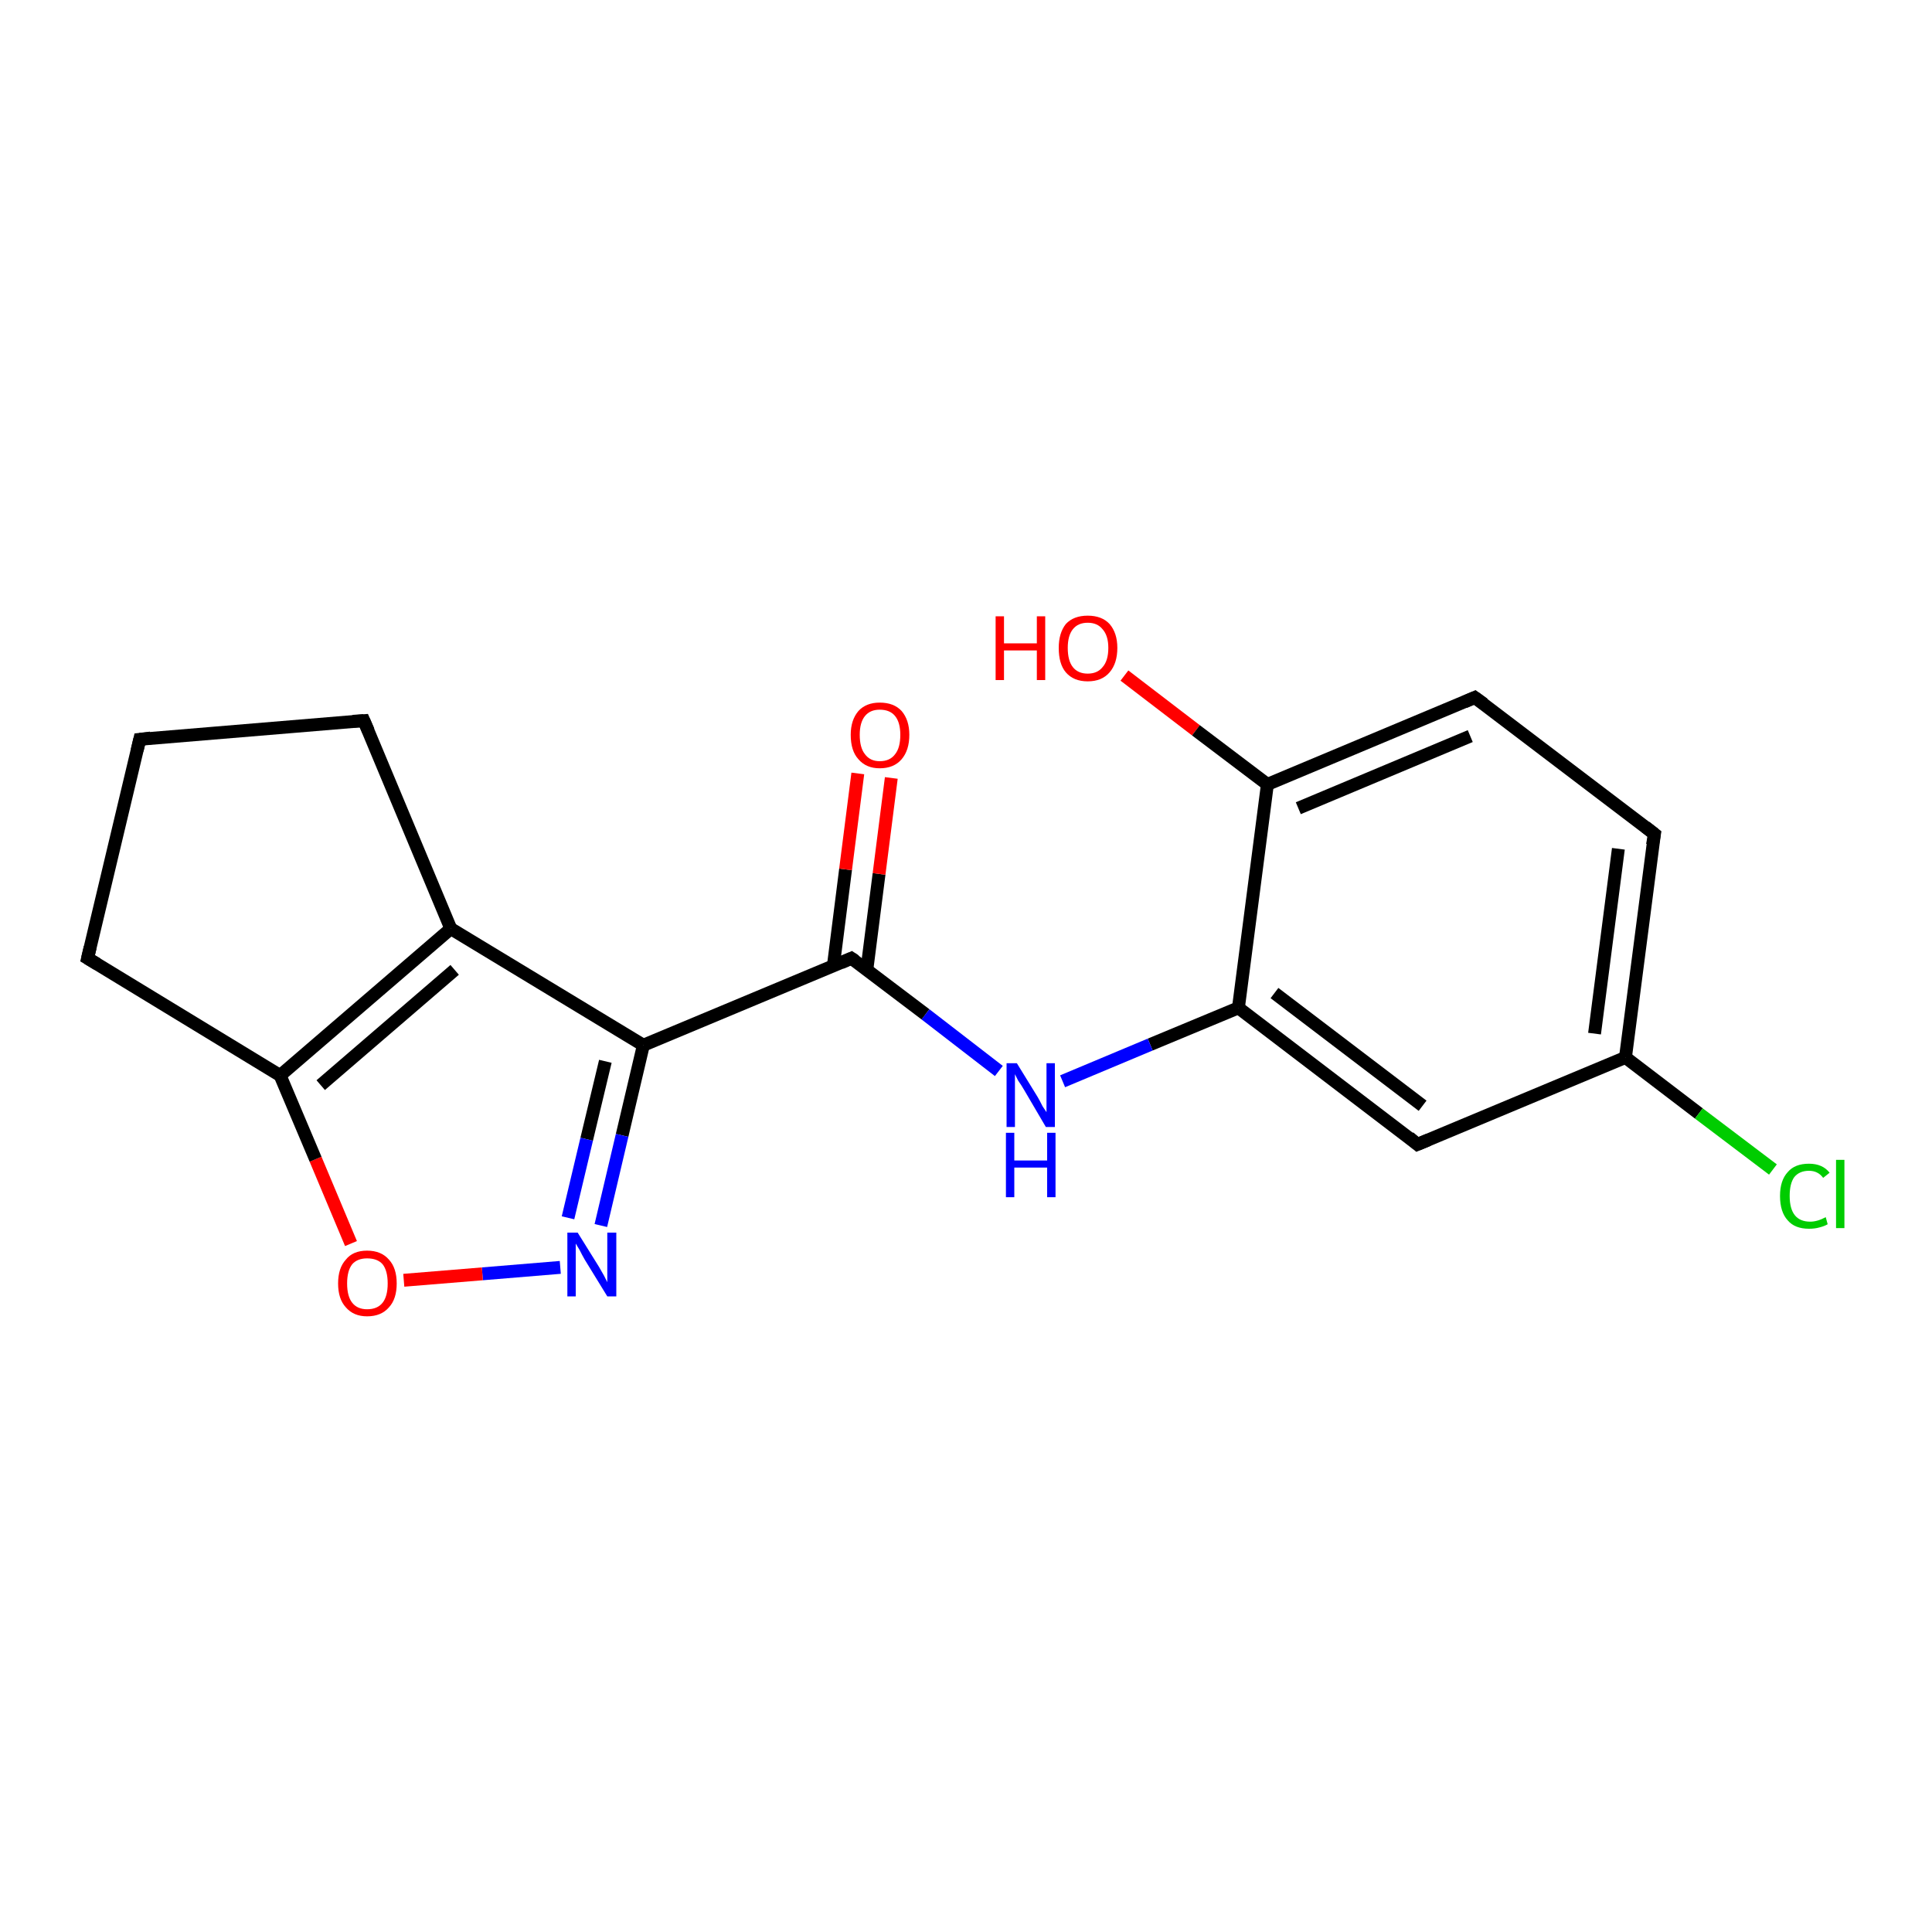 <?xml version='1.0' encoding='iso-8859-1'?>
<svg version='1.1' baseProfile='full'
              xmlns='http://www.w3.org/2000/svg'
                      xmlns:rdkit='http://www.rdkit.org/xml'
                      xmlns:xlink='http://www.w3.org/1999/xlink'
                  xml:space='preserve'
width='300px' height='300px' viewBox='0 0 300 300'>
<!-- END OF HEADER -->
<rect style='opacity:1.0;fill:#FFFFFF;stroke:none' width='300.0' height='300.0' x='0.0' y='0.0'> </rect>
<path class='bond-0 atom-0 atom-1' d='M 174.6,104.9 L 185.7,113.4' style='fill:none;fill-rule:evenodd;stroke:#FF0000;stroke-width:2.0px;stroke-linecap:butt;stroke-linejoin:miter;stroke-opacity:1' />
<path class='bond-0 atom-0 atom-1' d='M 185.7,113.4 L 196.8,121.8' style='fill:none;fill-rule:evenodd;stroke:#000000;stroke-width:2.0px;stroke-linecap:butt;stroke-linejoin:miter;stroke-opacity:1' />
<path class='bond-1 atom-1 atom-2' d='M 196.8,121.8 L 229.0,108.3' style='fill:none;fill-rule:evenodd;stroke:#000000;stroke-width:2.0px;stroke-linecap:butt;stroke-linejoin:miter;stroke-opacity:1' />
<path class='bond-1 atom-1 atom-2' d='M 201.6,125.5 L 228.3,114.3' style='fill:none;fill-rule:evenodd;stroke:#000000;stroke-width:2.0px;stroke-linecap:butt;stroke-linejoin:miter;stroke-opacity:1' />
<path class='bond-2 atom-2 atom-3' d='M 229.0,108.3 L 256.9,129.5' style='fill:none;fill-rule:evenodd;stroke:#000000;stroke-width:2.0px;stroke-linecap:butt;stroke-linejoin:miter;stroke-opacity:1' />
<path class='bond-3 atom-3 atom-4' d='M 256.9,129.5 L 252.4,164.2' style='fill:none;fill-rule:evenodd;stroke:#000000;stroke-width:2.0px;stroke-linecap:butt;stroke-linejoin:miter;stroke-opacity:1' />
<path class='bond-3 atom-3 atom-4' d='M 251.3,131.8 L 247.6,160.5' style='fill:none;fill-rule:evenodd;stroke:#000000;stroke-width:2.0px;stroke-linecap:butt;stroke-linejoin:miter;stroke-opacity:1' />
<path class='bond-4 atom-4 atom-5' d='M 252.4,164.2 L 263.8,172.9' style='fill:none;fill-rule:evenodd;stroke:#000000;stroke-width:2.0px;stroke-linecap:butt;stroke-linejoin:miter;stroke-opacity:1' />
<path class='bond-4 atom-4 atom-5' d='M 263.8,172.9 L 275.3,181.6' style='fill:none;fill-rule:evenodd;stroke:#00CC00;stroke-width:2.0px;stroke-linecap:butt;stroke-linejoin:miter;stroke-opacity:1' />
<path class='bond-5 atom-4 atom-6' d='M 252.4,164.2 L 220.1,177.7' style='fill:none;fill-rule:evenodd;stroke:#000000;stroke-width:2.0px;stroke-linecap:butt;stroke-linejoin:miter;stroke-opacity:1' />
<path class='bond-6 atom-6 atom-7' d='M 220.1,177.7 L 192.3,156.5' style='fill:none;fill-rule:evenodd;stroke:#000000;stroke-width:2.0px;stroke-linecap:butt;stroke-linejoin:miter;stroke-opacity:1' />
<path class='bond-6 atom-6 atom-7' d='M 220.9,171.7 L 197.9,154.2' style='fill:none;fill-rule:evenodd;stroke:#000000;stroke-width:2.0px;stroke-linecap:butt;stroke-linejoin:miter;stroke-opacity:1' />
<path class='bond-7 atom-7 atom-8' d='M 192.3,156.5 L 178.6,162.2' style='fill:none;fill-rule:evenodd;stroke:#000000;stroke-width:2.0px;stroke-linecap:butt;stroke-linejoin:miter;stroke-opacity:1' />
<path class='bond-7 atom-7 atom-8' d='M 178.6,162.2 L 165.0,167.9' style='fill:none;fill-rule:evenodd;stroke:#0000FF;stroke-width:2.0px;stroke-linecap:butt;stroke-linejoin:miter;stroke-opacity:1' />
<path class='bond-8 atom-8 atom-9' d='M 155.1,166.3 L 143.7,157.5' style='fill:none;fill-rule:evenodd;stroke:#0000FF;stroke-width:2.0px;stroke-linecap:butt;stroke-linejoin:miter;stroke-opacity:1' />
<path class='bond-8 atom-8 atom-9' d='M 143.7,157.5 L 132.2,148.8' style='fill:none;fill-rule:evenodd;stroke:#000000;stroke-width:2.0px;stroke-linecap:butt;stroke-linejoin:miter;stroke-opacity:1' />
<path class='bond-9 atom-9 atom-10' d='M 134.6,150.6 L 136.5,135.7' style='fill:none;fill-rule:evenodd;stroke:#000000;stroke-width:2.0px;stroke-linecap:butt;stroke-linejoin:miter;stroke-opacity:1' />
<path class='bond-9 atom-9 atom-10' d='M 136.5,135.7 L 138.4,120.8' style='fill:none;fill-rule:evenodd;stroke:#FF0000;stroke-width:2.0px;stroke-linecap:butt;stroke-linejoin:miter;stroke-opacity:1' />
<path class='bond-9 atom-9 atom-10' d='M 129.4,150.0 L 131.3,135.0' style='fill:none;fill-rule:evenodd;stroke:#000000;stroke-width:2.0px;stroke-linecap:butt;stroke-linejoin:miter;stroke-opacity:1' />
<path class='bond-9 atom-9 atom-10' d='M 131.3,135.0 L 133.2,120.1' style='fill:none;fill-rule:evenodd;stroke:#FF0000;stroke-width:2.0px;stroke-linecap:butt;stroke-linejoin:miter;stroke-opacity:1' />
<path class='bond-10 atom-9 atom-11' d='M 132.2,148.8 L 99.9,162.3' style='fill:none;fill-rule:evenodd;stroke:#000000;stroke-width:2.0px;stroke-linecap:butt;stroke-linejoin:miter;stroke-opacity:1' />
<path class='bond-11 atom-11 atom-12' d='M 99.9,162.3 L 96.6,176.3' style='fill:none;fill-rule:evenodd;stroke:#000000;stroke-width:2.0px;stroke-linecap:butt;stroke-linejoin:miter;stroke-opacity:1' />
<path class='bond-11 atom-11 atom-12' d='M 96.6,176.3 L 93.3,190.3' style='fill:none;fill-rule:evenodd;stroke:#0000FF;stroke-width:2.0px;stroke-linecap:butt;stroke-linejoin:miter;stroke-opacity:1' />
<path class='bond-11 atom-11 atom-12' d='M 94.0,164.8 L 91.1,176.9' style='fill:none;fill-rule:evenodd;stroke:#000000;stroke-width:2.0px;stroke-linecap:butt;stroke-linejoin:miter;stroke-opacity:1' />
<path class='bond-11 atom-11 atom-12' d='M 91.1,176.9 L 88.2,189.1' style='fill:none;fill-rule:evenodd;stroke:#0000FF;stroke-width:2.0px;stroke-linecap:butt;stroke-linejoin:miter;stroke-opacity:1' />
<path class='bond-12 atom-12 atom-13' d='M 87.0,196.8 L 74.9,197.8' style='fill:none;fill-rule:evenodd;stroke:#0000FF;stroke-width:2.0px;stroke-linecap:butt;stroke-linejoin:miter;stroke-opacity:1' />
<path class='bond-12 atom-12 atom-13' d='M 74.9,197.8 L 62.7,198.8' style='fill:none;fill-rule:evenodd;stroke:#FF0000;stroke-width:2.0px;stroke-linecap:butt;stroke-linejoin:miter;stroke-opacity:1' />
<path class='bond-13 atom-13 atom-14' d='M 54.5,193.1 L 49.0,180.0' style='fill:none;fill-rule:evenodd;stroke:#FF0000;stroke-width:2.0px;stroke-linecap:butt;stroke-linejoin:miter;stroke-opacity:1' />
<path class='bond-13 atom-13 atom-14' d='M 49.0,180.0 L 43.5,167.0' style='fill:none;fill-rule:evenodd;stroke:#000000;stroke-width:2.0px;stroke-linecap:butt;stroke-linejoin:miter;stroke-opacity:1' />
<path class='bond-14 atom-14 atom-15' d='M 43.5,167.0 L 13.6,148.8' style='fill:none;fill-rule:evenodd;stroke:#000000;stroke-width:2.0px;stroke-linecap:butt;stroke-linejoin:miter;stroke-opacity:1' />
<path class='bond-15 atom-15 atom-16' d='M 13.6,148.8 L 21.7,114.8' style='fill:none;fill-rule:evenodd;stroke:#000000;stroke-width:2.0px;stroke-linecap:butt;stroke-linejoin:miter;stroke-opacity:1' />
<path class='bond-16 atom-16 atom-17' d='M 21.7,114.8 L 56.5,111.9' style='fill:none;fill-rule:evenodd;stroke:#000000;stroke-width:2.0px;stroke-linecap:butt;stroke-linejoin:miter;stroke-opacity:1' />
<path class='bond-17 atom-17 atom-18' d='M 56.5,111.9 L 70.0,144.2' style='fill:none;fill-rule:evenodd;stroke:#000000;stroke-width:2.0px;stroke-linecap:butt;stroke-linejoin:miter;stroke-opacity:1' />
<path class='bond-18 atom-7 atom-1' d='M 192.3,156.5 L 196.8,121.8' style='fill:none;fill-rule:evenodd;stroke:#000000;stroke-width:2.0px;stroke-linecap:butt;stroke-linejoin:miter;stroke-opacity:1' />
<path class='bond-19 atom-18 atom-11' d='M 70.0,144.2 L 99.9,162.3' style='fill:none;fill-rule:evenodd;stroke:#000000;stroke-width:2.0px;stroke-linecap:butt;stroke-linejoin:miter;stroke-opacity:1' />
<path class='bond-20 atom-18 atom-14' d='M 70.0,144.2 L 43.5,167.0' style='fill:none;fill-rule:evenodd;stroke:#000000;stroke-width:2.0px;stroke-linecap:butt;stroke-linejoin:miter;stroke-opacity:1' />
<path class='bond-20 atom-18 atom-14' d='M 70.6,150.6 L 49.8,168.5' style='fill:none;fill-rule:evenodd;stroke:#000000;stroke-width:2.0px;stroke-linecap:butt;stroke-linejoin:miter;stroke-opacity:1' />
<path d='M 227.4,109.0 L 229.0,108.3 L 230.4,109.3' style='fill:none;stroke:#000000;stroke-width:2.0px;stroke-linecap:butt;stroke-linejoin:miter;stroke-opacity:1;' />
<path d='M 255.5,128.4 L 256.9,129.5 L 256.6,131.2' style='fill:none;stroke:#000000;stroke-width:2.0px;stroke-linecap:butt;stroke-linejoin:miter;stroke-opacity:1;' />
<path d='M 221.8,177.0 L 220.1,177.7 L 218.8,176.6' style='fill:none;stroke:#000000;stroke-width:2.0px;stroke-linecap:butt;stroke-linejoin:miter;stroke-opacity:1;' />
<path d='M 132.8,149.2 L 132.2,148.8 L 130.6,149.5' style='fill:none;stroke:#000000;stroke-width:2.0px;stroke-linecap:butt;stroke-linejoin:miter;stroke-opacity:1;' />
<path d='M 15.1,149.7 L 13.6,148.8 L 14.0,147.1' style='fill:none;stroke:#000000;stroke-width:2.0px;stroke-linecap:butt;stroke-linejoin:miter;stroke-opacity:1;' />
<path d='M 21.3,116.5 L 21.7,114.8 L 23.4,114.6' style='fill:none;stroke:#000000;stroke-width:2.0px;stroke-linecap:butt;stroke-linejoin:miter;stroke-opacity:1;' />
<path d='M 54.8,112.0 L 56.5,111.9 L 57.2,113.5' style='fill:none;stroke:#000000;stroke-width:2.0px;stroke-linecap:butt;stroke-linejoin:miter;stroke-opacity:1;' />
<path class='atom-0' d='M 154.6 95.7
L 155.9 95.7
L 155.9 99.9
L 161.0 99.9
L 161.0 95.7
L 162.3 95.7
L 162.3 105.6
L 161.0 105.6
L 161.0 101.0
L 155.9 101.0
L 155.9 105.6
L 154.6 105.6
L 154.6 95.7
' fill='#FF0000'/>
<path class='atom-0' d='M 164.4 100.6
Q 164.4 98.3, 165.5 96.9
Q 166.7 95.6, 168.9 95.6
Q 171.1 95.6, 172.3 96.9
Q 173.5 98.3, 173.5 100.6
Q 173.5 103.0, 172.3 104.4
Q 171.1 105.8, 168.9 105.8
Q 166.7 105.8, 165.5 104.4
Q 164.4 103.1, 164.4 100.6
M 168.9 104.6
Q 170.4 104.6, 171.2 103.6
Q 172.1 102.6, 172.1 100.6
Q 172.1 98.7, 171.2 97.7
Q 170.4 96.7, 168.9 96.7
Q 167.4 96.7, 166.6 97.7
Q 165.8 98.7, 165.8 100.6
Q 165.8 102.6, 166.6 103.6
Q 167.4 104.6, 168.9 104.6
' fill='#FF0000'/>
<path class='atom-5' d='M 276.4 185.7
Q 276.4 183.3, 277.6 182.0
Q 278.7 180.7, 280.9 180.7
Q 283.0 180.7, 284.1 182.1
L 283.1 182.9
Q 282.3 181.8, 280.9 181.8
Q 279.4 181.8, 278.6 182.8
Q 277.9 183.8, 277.9 185.7
Q 277.9 187.7, 278.7 188.7
Q 279.5 189.7, 281.1 189.7
Q 282.2 189.7, 283.5 189.0
L 283.8 190.1
Q 283.3 190.4, 282.5 190.6
Q 281.8 190.8, 280.9 190.8
Q 278.7 190.8, 277.6 189.5
Q 276.4 188.2, 276.4 185.7
' fill='#00CC00'/>
<path class='atom-5' d='M 285.1 180.1
L 286.4 180.1
L 286.4 190.7
L 285.1 190.7
L 285.1 180.1
' fill='#00CC00'/>
<path class='atom-8' d='M 157.9 165.1
L 161.1 170.3
Q 161.4 170.8, 161.9 171.8
Q 162.5 172.7, 162.5 172.7
L 162.5 165.1
L 163.8 165.1
L 163.8 175.0
L 162.4 175.0
L 159.0 169.2
Q 158.6 168.5, 158.1 167.8
Q 157.7 167.0, 157.6 166.8
L 157.6 175.0
L 156.3 175.0
L 156.3 165.1
L 157.9 165.1
' fill='#0000FF'/>
<path class='atom-8' d='M 156.2 175.9
L 157.5 175.9
L 157.5 180.2
L 162.6 180.2
L 162.6 175.9
L 163.9 175.9
L 163.9 185.9
L 162.6 185.9
L 162.6 181.3
L 157.5 181.3
L 157.5 185.9
L 156.2 185.9
L 156.2 175.9
' fill='#0000FF'/>
<path class='atom-10' d='M 132.1 114.1
Q 132.1 111.8, 133.3 110.4
Q 134.5 109.1, 136.6 109.1
Q 138.8 109.1, 140.0 110.4
Q 141.2 111.8, 141.2 114.1
Q 141.2 116.5, 140.0 117.9
Q 138.8 119.3, 136.6 119.3
Q 134.5 119.3, 133.3 117.9
Q 132.1 116.6, 132.1 114.1
M 136.6 118.2
Q 138.2 118.2, 139.0 117.1
Q 139.8 116.1, 139.8 114.1
Q 139.8 112.2, 139.0 111.2
Q 138.2 110.2, 136.6 110.2
Q 135.1 110.2, 134.3 111.2
Q 133.5 112.2, 133.5 114.1
Q 133.5 116.1, 134.3 117.1
Q 135.1 118.2, 136.6 118.2
' fill='#FF0000'/>
<path class='atom-12' d='M 89.7 191.4
L 93.0 196.7
Q 93.3 197.2, 93.8 198.1
Q 94.3 199.1, 94.3 199.1
L 94.3 191.4
L 95.7 191.4
L 95.7 201.3
L 94.3 201.3
L 90.8 195.6
Q 90.4 194.9, 90.0 194.1
Q 89.6 193.4, 89.4 193.1
L 89.4 201.3
L 88.1 201.3
L 88.1 191.4
L 89.7 191.4
' fill='#0000FF'/>
<path class='atom-13' d='M 52.5 199.3
Q 52.5 196.9, 53.7 195.6
Q 54.8 194.2, 57.0 194.2
Q 59.2 194.2, 60.4 195.6
Q 61.6 196.9, 61.6 199.3
Q 61.6 201.7, 60.4 203.0
Q 59.2 204.4, 57.0 204.4
Q 54.9 204.4, 53.7 203.0
Q 52.5 201.7, 52.5 199.3
M 57.0 203.3
Q 58.6 203.3, 59.4 202.3
Q 60.2 201.3, 60.2 199.3
Q 60.2 197.3, 59.4 196.3
Q 58.6 195.4, 57.0 195.4
Q 55.5 195.4, 54.7 196.3
Q 53.9 197.3, 53.9 199.3
Q 53.9 201.3, 54.7 202.3
Q 55.5 203.3, 57.0 203.3
' fill='#FF0000'/>
</svg>
